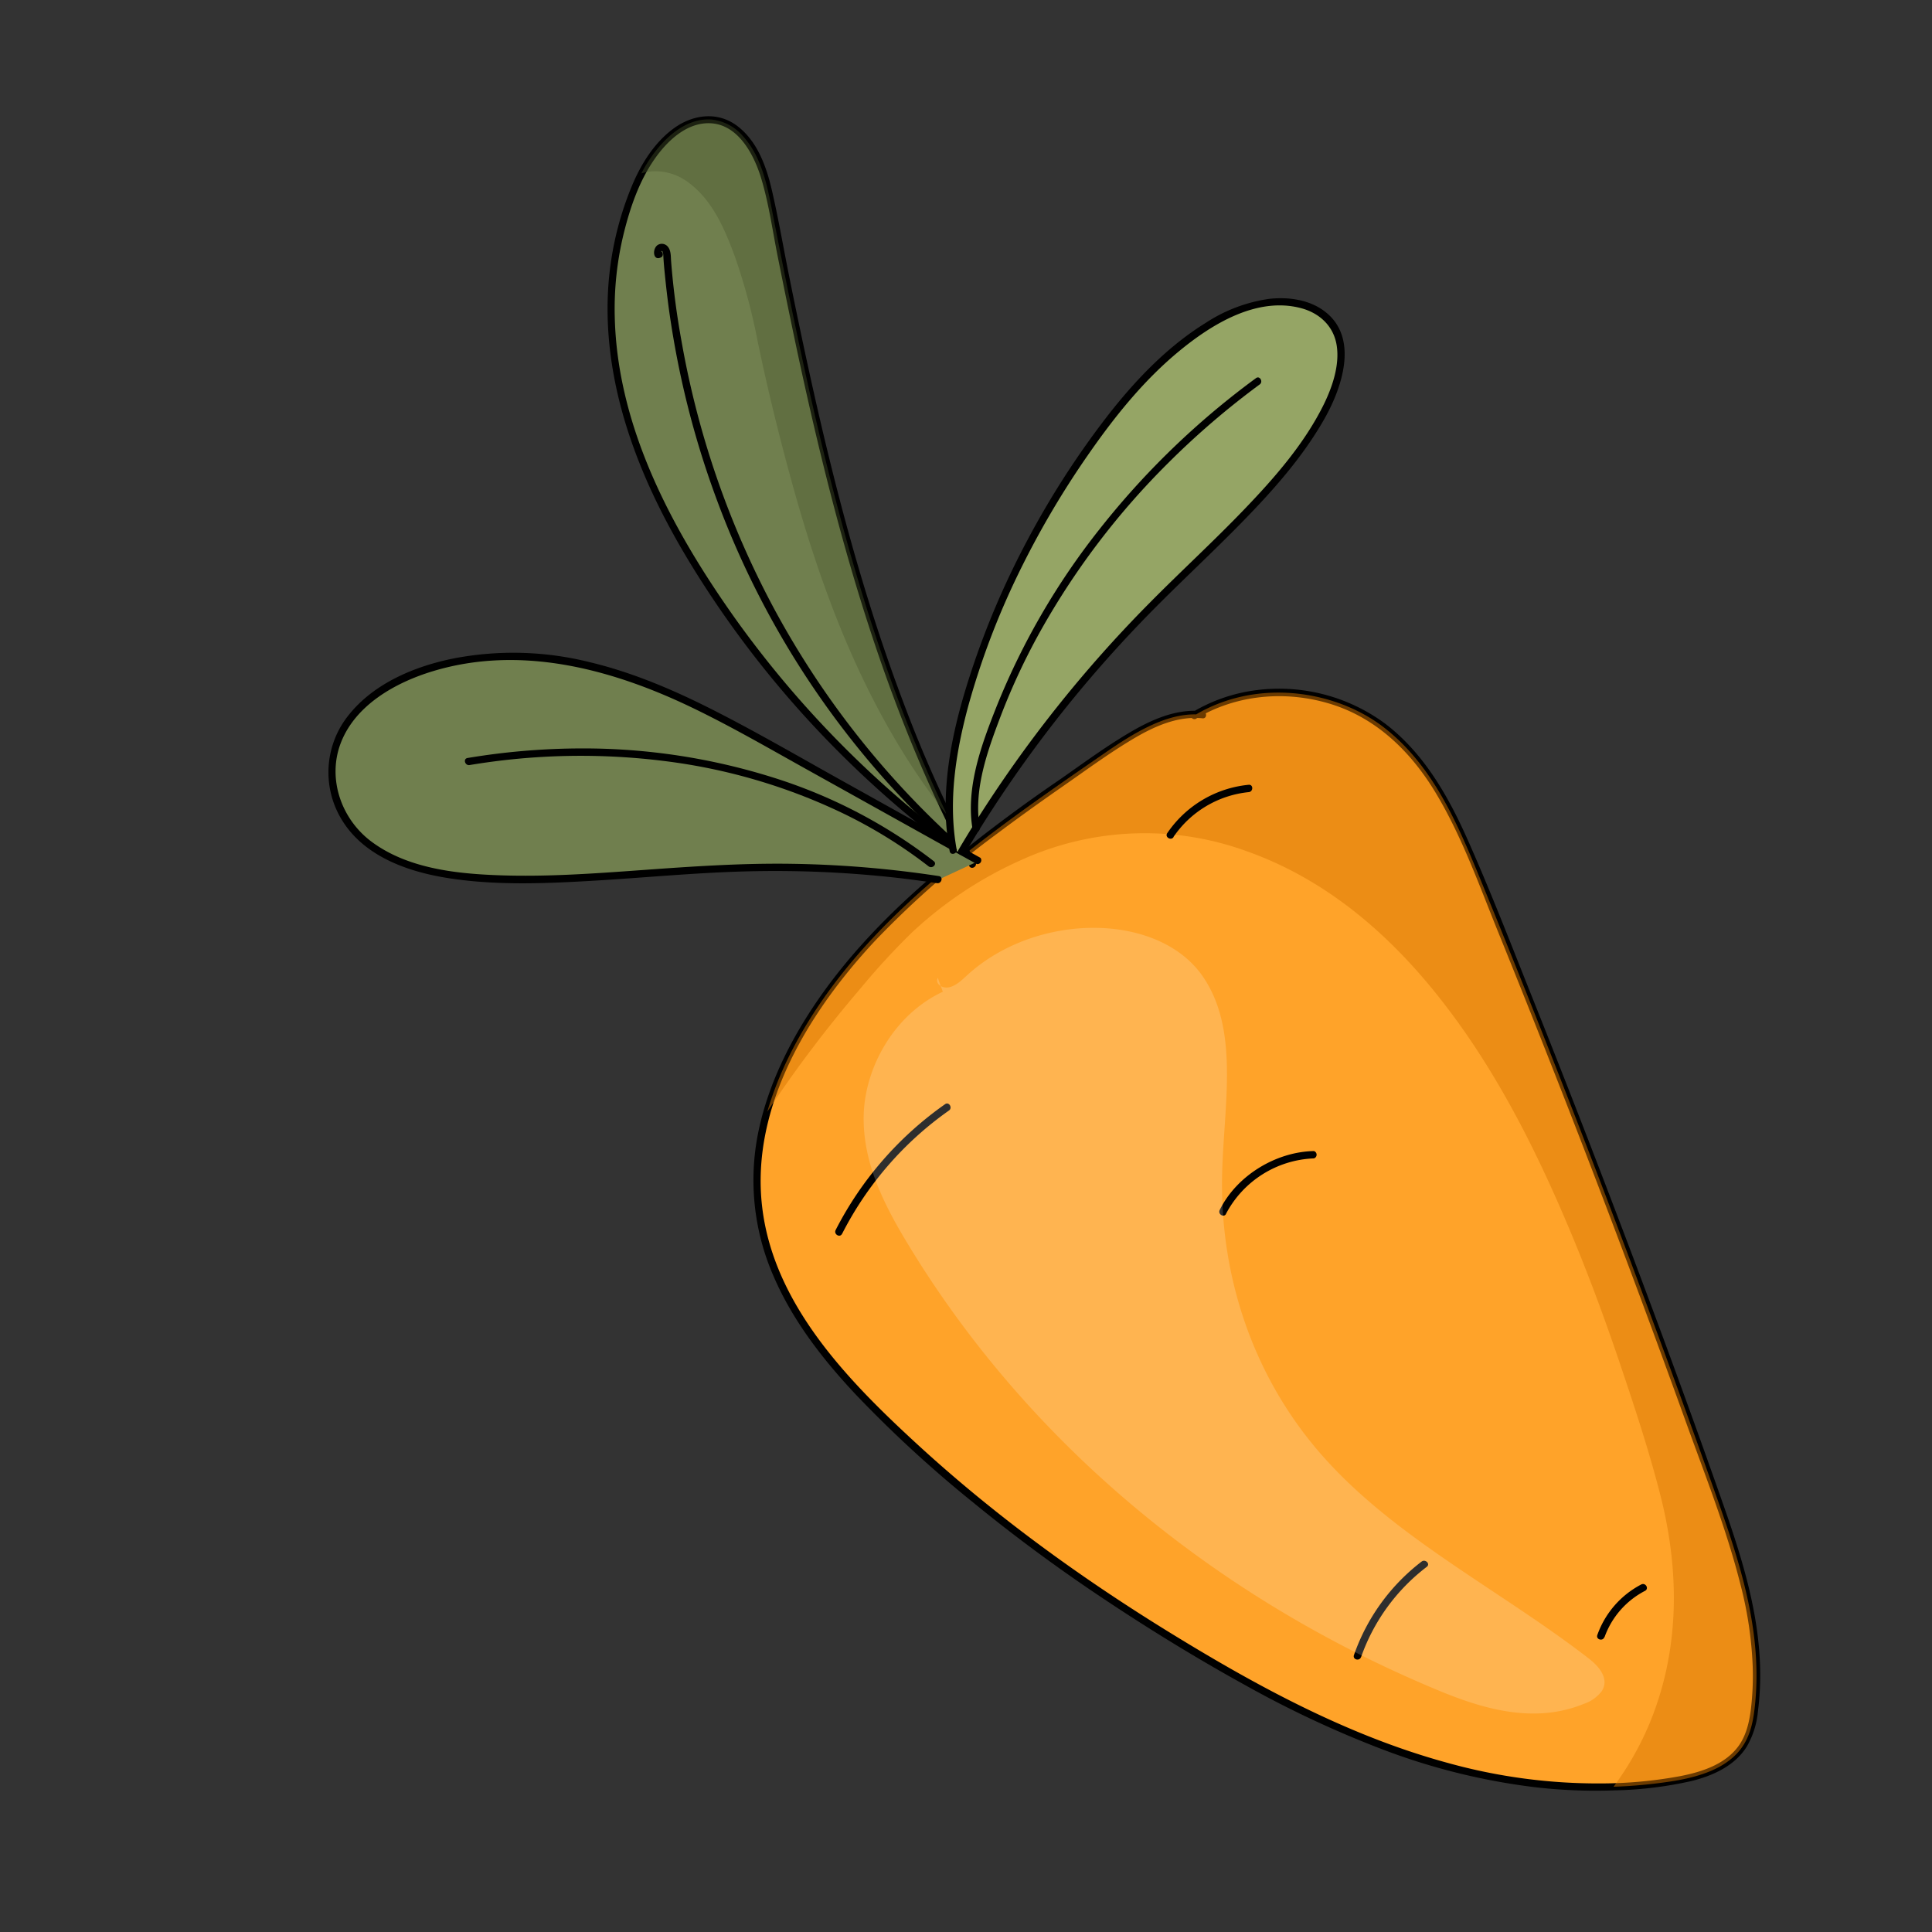<svg id="Слой_1" data-name="Слой 1" xmlns="http://www.w3.org/2000/svg" viewBox="0 0 500 500"><rect x="0" y="0" width="500" height="500" fill="#333333" stroke="none"/><defs><style>.cls-1{fill:#ffa329;}.cls-2{opacity:0.49;}.cls-3{fill:#d87600;}.cls-4{fill:#707f4e;}.cls-5{opacity:0.39;}.cls-6{fill:#49542c;}.cls-7{fill:#95a565;}.cls-8{opacity:0.18;}.cls-9{fill:#fff;}</style></defs><path class="cls-1" d="M311.17,185c-8.72-1-17.8,4.73-25.65,10.13-21,14.48-42.36,29.18-59.53,47.47s-30,40.89-30.14,62.77c-.12,24.73,15.63,44.69,32.73,61.44,25.56,25,55.36,46.28,87.32,64.71,33.67,19.4,72.79,36.15,116.35,29.58,6.6-1,14-3,18.11-8.24,2.51-3.2,3.3-7,3.73-10.66,2.3-19.76-3.91-38.09-10.2-55.78q-28.61-80.52-61-159.38c-5.9-14.36-12.24-29.13-24.78-38.81S325,175.39,308.87,185.3"/><path d="M311.17,184.05c-6.81-.7-13.35,2.28-19.07,5.68-6.14,3.64-11.94,7.92-17.79,12a404.54,404.54,0,0,0-34,25.88c-10.63,9.22-20.5,19.4-28.52,31-7.36,10.66-13.33,22.64-15.75,35.45a62,62,0,0,0,4.19,36.3c4.94,11.46,12.73,21.47,21.22,30.52a316.8,316.8,0,0,0,30.45,28c10.87,8.9,22.2,17.22,33.88,25s23.91,15.3,36.33,22.15a269.22,269.22,0,0,0,35.63,16.69,167.18,167.18,0,0,0,39.37,9.79,135.59,135.59,0,0,0,20.74.83,98.61,98.61,0,0,0,19.9-2.41c5.5-1.36,11.13-3.88,14.27-8.84a22.05,22.05,0,0,0,2.92-9.09,74,74,0,0,0,.58-11.23c-.34-14.45-4.63-28.38-9.37-41.91-10.3-29.39-21.17-58.6-32.34-87.67q-8.4-21.87-17.09-43.62c-5.48-13.71-10.8-27.53-16.78-41-5.06-11.41-11.4-22.63-21.5-30.32a46.2,46.2,0,0,0-33.13-8.66,42.6,42.6,0,0,0-16.91,5.85,1,1,0,0,0,1,1.64c10.53-6.4,23.5-7.48,35.18-3.82s20.46,12.24,26.75,22.55c6.92,11.37,11.44,24.19,16.42,36.47q8.55,21.07,16.83,42.25,16.58,42.4,32,85.23c4.93,13.62,10.31,27.25,13.85,41.31a98.84,98.84,0,0,1,3.17,21.22,73.17,73.17,0,0,1-.45,10.87c-.4,3.28-1.12,6.63-3,9.4-3.42,5-9.66,7-15.3,8.1a113.44,113.44,0,0,1-20.4,1.89,145.12,145.12,0,0,1-39.74-5.3c-25.42-6.92-48.84-19.56-71.18-33.26-23.52-14.41-46-30.68-66.3-49.36-17.85-16.41-37.09-36.12-40-61.41-3-26,12.38-50.78,29.48-69a242.49,242.49,0,0,1,31.51-27.59c5.61-4.22,11.34-8.3,17.1-12.31s11.38-8.15,17.36-11.75c5.56-3.36,11.87-6.36,18.54-5.67,1.22.13,1.21-1.77,0-1.9Z"/><g class="cls-2"><path class="cls-3" d="M358.11,188.23c-12.37-9.55-32.55-12.74-48.55-3.34-8.22-.2-16.67,5.17-24,10.24-21,14.48-42.36,29.18-59.53,47.47-12.57,13.38-22.81,29.07-27.45,45.1a329,329,0,0,1,24.13-31.91A182.78,182.78,0,0,1,236,241.34a102.11,102.11,0,0,1,28.47-18.85,77.12,77.12,0,0,1,58-2.26C341.7,227,356.94,239.67,369.08,254c15.95,18.87,27.34,41,36.9,63.67,4.89,11.58,9.27,23.39,13.3,35.35,3.76,11.14,7.47,22.37,10.4,33.83,4.68,18.3,5.46,38.8-2.5,58.49a77.87,77.87,0,0,1-9.6,17.07,127.79,127.79,0,0,0,14.67-1.35c6.6-1,14-3,18.11-8.24,2.51-3.2,3.3-7,3.73-10.66,2.3-19.76-3.91-38.09-10.2-55.78q-28.61-80.52-61-159.38C377,212.68,370.65,197.91,358.11,188.23Z"/></g><path class="cls-4" d="M247.66,219.79A264,264,0,0,1,178,143c-16.6-27.94-27.75-62.38-13-96,3.4-7.77,10.69-16.69,19.19-16a12.36,12.36,0,0,1,8.06,4.26c4.79,5.21,6.28,12.5,7.66,19.53,11.44,58.48,24,117.3,51.7,168.88h0"/><path d="M248.14,219a265.69,265.69,0,0,1-58.37-59.63c-16-22.68-30-48.94-30.67-77.31a82,82,0,0,1,2.32-21.63c1.65-6.7,4-13.59,8-19.29,3.26-4.68,8.34-9.54,14.47-9.24,7,.35,11,7.7,12.91,13.62,2.11,6.71,3.07,13.83,4.44,20.71,1.48,7.41,3,14.81,4.55,22.19,3.11,14.66,6.47,29.27,10.31,43.76,7.52,28.39,16.95,56.4,30,82.76,1.53,3.09,3.09,6.16,4.73,9.18.58,1.08,2.22.12,1.64-1a337.25,337.25,0,0,1-18.57-41.06c-5.4-14.23-10-28.75-14.07-43.41s-7.65-29.73-10.91-44.73q-2.43-11.19-4.68-22.4c-1.48-7.34-2.74-14.74-4.41-22-1.42-6.21-3.73-12.89-9-16.9-5.11-3.89-11.55-3-16.5.63s-8.4,9.14-10.77,14.81a82.07,82.07,0,0,0-5.75,22c-1.72,14.5.55,29.23,5.19,43s11.42,26.36,19.2,38.41a262.29,262.29,0,0,0,25.68,33.48A269,269,0,0,0,239,214.3q4,3.22,8.17,6.31c1,.73,1.93-.92,1-1.64Z"/><g class="cls-5"><path class="cls-6" d="M192.24,35.2a12.36,12.36,0,0,0-8.06-4.26c-7.75-.6-14.49,6.75-18.2,13.94a12.6,12.6,0,0,1,2.68-.53A14.05,14.05,0,0,1,178,47.11c6.39,4.58,9.66,12.37,12.23,19.41a156,156,0,0,1,5.82,21.64c2.56,12.37,5.57,24.63,8.91,36.74,6.92,25.12,15.92,49.62,29.76,71.45a172.54,172.54,0,0,0,10.51,14.78c-23.33-48.48-34.84-102.58-45.37-156.4C198.52,47.7,197,40.41,192.24,35.2Z"/></g><path class="cls-4" d="M253.26,222.83,197.82,192c-24.1-13.43-51.55-27.3-82.31-20.12-10.18,2.37-20.84,7.65-26.23,16.24-6.69,10.65-3,23.36,5.79,30.17s21.31,8.8,33.68,9.26c20.43.75,41.49-2.14,62.19-2.83a278.23,278.23,0,0,1,51.8,3"/><path d="M253.73,222l-35.79-19.94c-11-6.13-21.92-12.49-33.15-18.2-10.25-5.21-20.92-9.8-32.13-12.48a81.66,81.66,0,0,0-35.13-1c-10.06,2-20.65,6.38-27.22,14.59a23.57,23.57,0,0,0-1.73,27.39c5.67,9.13,16.53,13.08,26.65,14.77,12.4,2.06,25.2,1.56,37.69.84,13.33-.77,26.64-2.1,40-2.45a282.33,282.33,0,0,1,39.86,1.73c3.25.38,6.48.82,9.71,1.31,1.19.19,1.71-1.64.5-1.83a278.75,278.75,0,0,0-38.27-3.18c-12.91-.19-25.77.7-38.63,1.63s-25.6,1.85-38.42,1.28c-10.77-.47-22.59-2-31.5-8.62-7.87-5.84-11.56-16.42-7.92-25.7,3.85-9.81,14.25-15.56,23.83-18.45,22.53-6.8,45.86-.65,66.46,9.17,10.6,5.06,20.77,11,31,16.68l34.7,19.33,8.52,4.74a1,1,0,0,0,.95-1.64Z"/><path class="cls-7" d="M246.65,220c-2.54-13.71.19-28.62,4.66-43a221,221,0,0,1,31.06-62.07c7.07-10,15.15-19.66,25.31-27.25,5.63-4.2,12-7.78,18.76-9.07s13.84,0,17.62,4.42c5.69,6.61,2.36,17.43-2.81,26.05-10.55,17.59-27.42,31.84-42.43,47a329.07,329.07,0,0,0-50,64.53"/><path d="M247.57,219.78c-2.24-12.33-.23-25,3-37a200.89,200.89,0,0,1,12.86-34.05A229.84,229.84,0,0,1,282,117.13c6.71-9.62,14.16-18.85,23.25-26.33,8.41-6.92,20-14.06,31.42-11.06,4.81,1.26,8.5,4.66,9.27,9.7s-1.09,10.61-3.33,15.19c-5,10.16-12.73,19-20.5,27.09-8.08,8.43-16.71,16.31-24.91,24.63a331,331,0,0,0-44.64,56.2q-2.35,3.73-4.59,7.54a1,1,0,0,0,1.64.95,326.7,326.7,0,0,1,45.11-59.41c8.43-8.83,17.45-17.06,26-25.76,8.22-8.36,16.28-17.29,22.08-27.55,4.51-8,8.94-20.86.11-27.67-4-3.11-9.53-3.86-14.47-3.3a40.3,40.3,0,0,0-16.31,6.15c-10.2,6.3-18.63,15.22-25.91,24.65a224.58,224.58,0,0,0-20.28,31.55,214.86,214.86,0,0,0-14.53,33.91c-4,12.12-7.09,24.91-6.63,37.76a63.68,63.68,0,0,0,1,8.92c.22,1.2,2.05.69,1.84-.51Z"/><path d="M217.94,319.3a87.74,87.74,0,0,1,27.65-31.9c1-.7,0-2.35-1-1.64a89.67,89.67,0,0,0-28.33,32.58c-.54,1.09,1.1,2.06,1.64,1Z"/><path d="M303.71,216.58A26.83,26.83,0,0,1,323.17,205c1.21-.11,1.22-2,0-1.9a28.83,28.83,0,0,0-21.1,12.54c-.68,1,1,2,1.64,1Z"/><path d="M317.3,314.11a26.88,26.88,0,0,1,22.75-14.32,1,1,0,0,0,0-1.9c-9.89.2-20,6.37-24.39,15.26-.54,1.09,1.09,2.06,1.64,1Z"/><path d="M352.25,428.84a50.36,50.36,0,0,1,17-23.35c1-.76-.39-2.09-1.35-1.35a52.06,52.06,0,0,0-17.5,24.2c-.39,1.16,1.44,1.66,1.83.5Z"/><path d="M415.25,423.7a21.74,21.74,0,0,1,10.5-12c1.08-.57.12-2.21-1-1.64a23.67,23.67,0,0,0-11.37,13.1c-.38,1.17,1.45,1.67,1.83.51Z"/><path d="M245.64,216.09a226.47,226.47,0,0,1-45-58,230.56,230.56,0,0,1-24.21-69.5,203,203,0,0,1-2.75-21c-.09-1.22,0-2.7-.81-3.7a2,2,0,0,0-2.78-.4c-1.4,1.16-1,4.35,1.18,3a1,1,0,0,0-1-1.64l.73.58a1,1,0,0,1,.1-.29c-.19-.08.21-.2.16-.19.4,0,.42,1.42.43,1.64.08,1.4.21,2.8.35,4.2q.43,4.35,1,8.69,1.17,8.55,2.95,17a232.43,232.43,0,0,0,9.57,33,227.74,227.74,0,0,0,58.66,87.81c.89.83,2.24-.51,1.34-1.34Z"/><path d="M253.56,214.2c-1.66-9.65,1.92-19.65,5.3-28.56a169.52,169.52,0,0,1,11.05-23.46,196.75,196.75,0,0,1,32.51-42.45A208.42,208.42,0,0,1,326,99.5c1-.72,0-2.37-.95-1.64a208.05,208.05,0,0,0-40.37,38.94,184.82,184.82,0,0,0-26.75,46c-3.94,9.93-8.08,21.09-6.21,31.93.21,1.2,2,.69,1.83-.51Z"/><path d="M121.51,198a174.39,174.39,0,0,1,50.8-1,149,149,0,0,1,46,13.56,124.62,124.62,0,0,1,22,13.64c1,.75,2.31-.59,1.34-1.34a133.14,133.14,0,0,0-41.57-21.64,163.56,163.56,0,0,0-49.5-7.53A180.75,180.75,0,0,0,121,196.17c-1.2.19-.69,2,.51,1.83Z"/><g class="cls-8"><path class="cls-9" d="M244,256.66c-12.83,6-20.21,19.88-20.48,32s5.18,22.91,11.16,32.84c30.75,51.06,78.9,91.65,137.62,116,11.33,4.7,24.73,8.77,37.66,3.43a9.57,9.57,0,0,0,4.6-3.3c2-3.21-.75-6.37-3.38-8.41-22.89-17.71-50.23-31.21-69-52.54-17.37-19.69-26.57-45.63-25.89-73,.44-17.71,4.58-37.33-5.14-51.17-11.57-16.47-42.94-16.53-60.87-.11-1.36,1.25-2.79,2.66-4.58,3.09s-3.79-.85-3-2.42"/></g></svg>